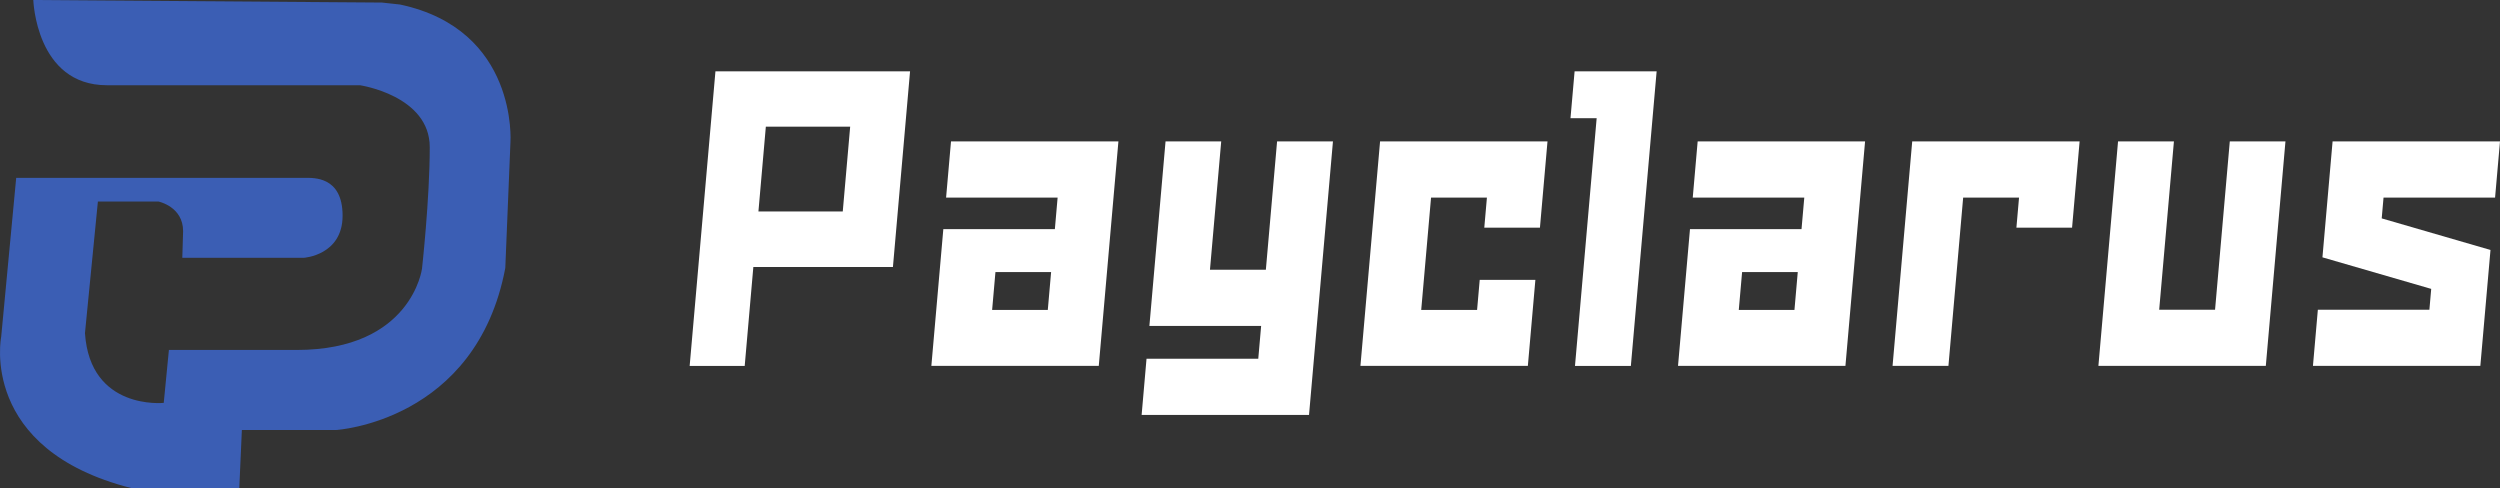 <?xml version="1.0" encoding="UTF-8"?> <svg xmlns="http://www.w3.org/2000/svg" width="169" height="33" viewBox="0 0 169 33" fill="none"><rect x="0" y="0" width="169" height="33" fill="#333333" stroke="none"/><path d="M2.252 8.39233e-05C2.252 8.39233e-05 2.427 5.762 7.228 5.762C12.029 5.762 24.337 5.762 24.337 5.762C24.337 5.762 29.051 6.461 29.051 9.951C29.051 13.444 28.528 18.158 28.528 18.158C28.528 18.158 27.829 23.657 20.06 23.657C12.291 23.657 11.418 23.657 11.418 23.657L11.069 27.234C11.069 27.234 6.093 27.76 5.744 22.523L6.617 13.625H10.72C10.72 13.625 12.378 13.966 12.378 15.626L12.324 17.427H20.54C20.54 17.427 23.159 17.262 23.159 14.579C23.159 11.895 21.162 12.025 20.606 12.025C20.049 12.025 1.095 12.025 1.095 12.025L0.081 22.761C0.081 22.761 -1.458 30.378 8.886 32.996H15.87H16.176L16.35 29.07H22.701C22.701 29.07 32.194 28.523 34.158 18.115L34.507 9.602C34.507 9.602 35.031 2.006 27.043 0.306L25.821 0.173L2.252 8.39233e-05Z" fill="#3B5EB4"></path><path d="M51.771 8.562L51.27 14.293H56.971L57.472 8.562H51.771ZM48.364 4.821H61.52L60.362 18.048H50.926L50.342 24.736H46.621L48.364 4.821Z" fill="white"></path><path d="M70.831 20.951L71.055 18.392H67.292L67.068 20.951H70.831ZM71.495 13.356H63.956L64.288 9.558H75.605L74.277 24.734H62.96L63.769 15.489H71.309L71.495 13.356Z" fill="white"></path><path d="M88.49 28.048H77.174L77.505 24.252H85.059L85.253 22.032H77.699L78.791 9.557H82.554L81.794 18.233H85.572L86.331 9.557H90.108L88.49 28.048Z" fill="white"></path><path d="M100.029 18.917H103.792L103.283 24.734H91.965L93.293 9.558H104.611L104.1 15.391H100.338L100.516 13.356H96.739L96.074 20.951H99.851L100.029 18.917Z" fill="white"></path><path d="M110.246 24.736H106.469L107.934 7.992H106.165L106.443 4.821H111.989L110.246 24.736Z" fill="white"></path><path d="M121.305 20.951L121.529 18.392H117.766L117.542 20.951H121.305ZM121.97 13.356H114.43L114.762 9.558H126.079L124.751 24.734H113.434L114.243 15.489H121.783L121.97 13.356Z" fill="white"></path><path d="M131.714 24.734H127.937L129.266 9.558H140.582L140.072 15.391H136.309L136.487 13.356H132.71L131.714 24.734Z" fill="white"></path><path d="M145.961 20.938H149.738L150.734 9.558H154.497L153.169 24.734H141.852L143.18 9.558H146.957L145.961 20.938Z" fill="white"></path><path d="M168.357 16.898L167.671 24.734H156.355L156.687 20.938H164.227L164.35 19.529L156.997 17.396L157.683 9.558H169L168.667 13.356H161.127L161.004 14.763L168.357 16.898Z" fill="white"></path></svg> 